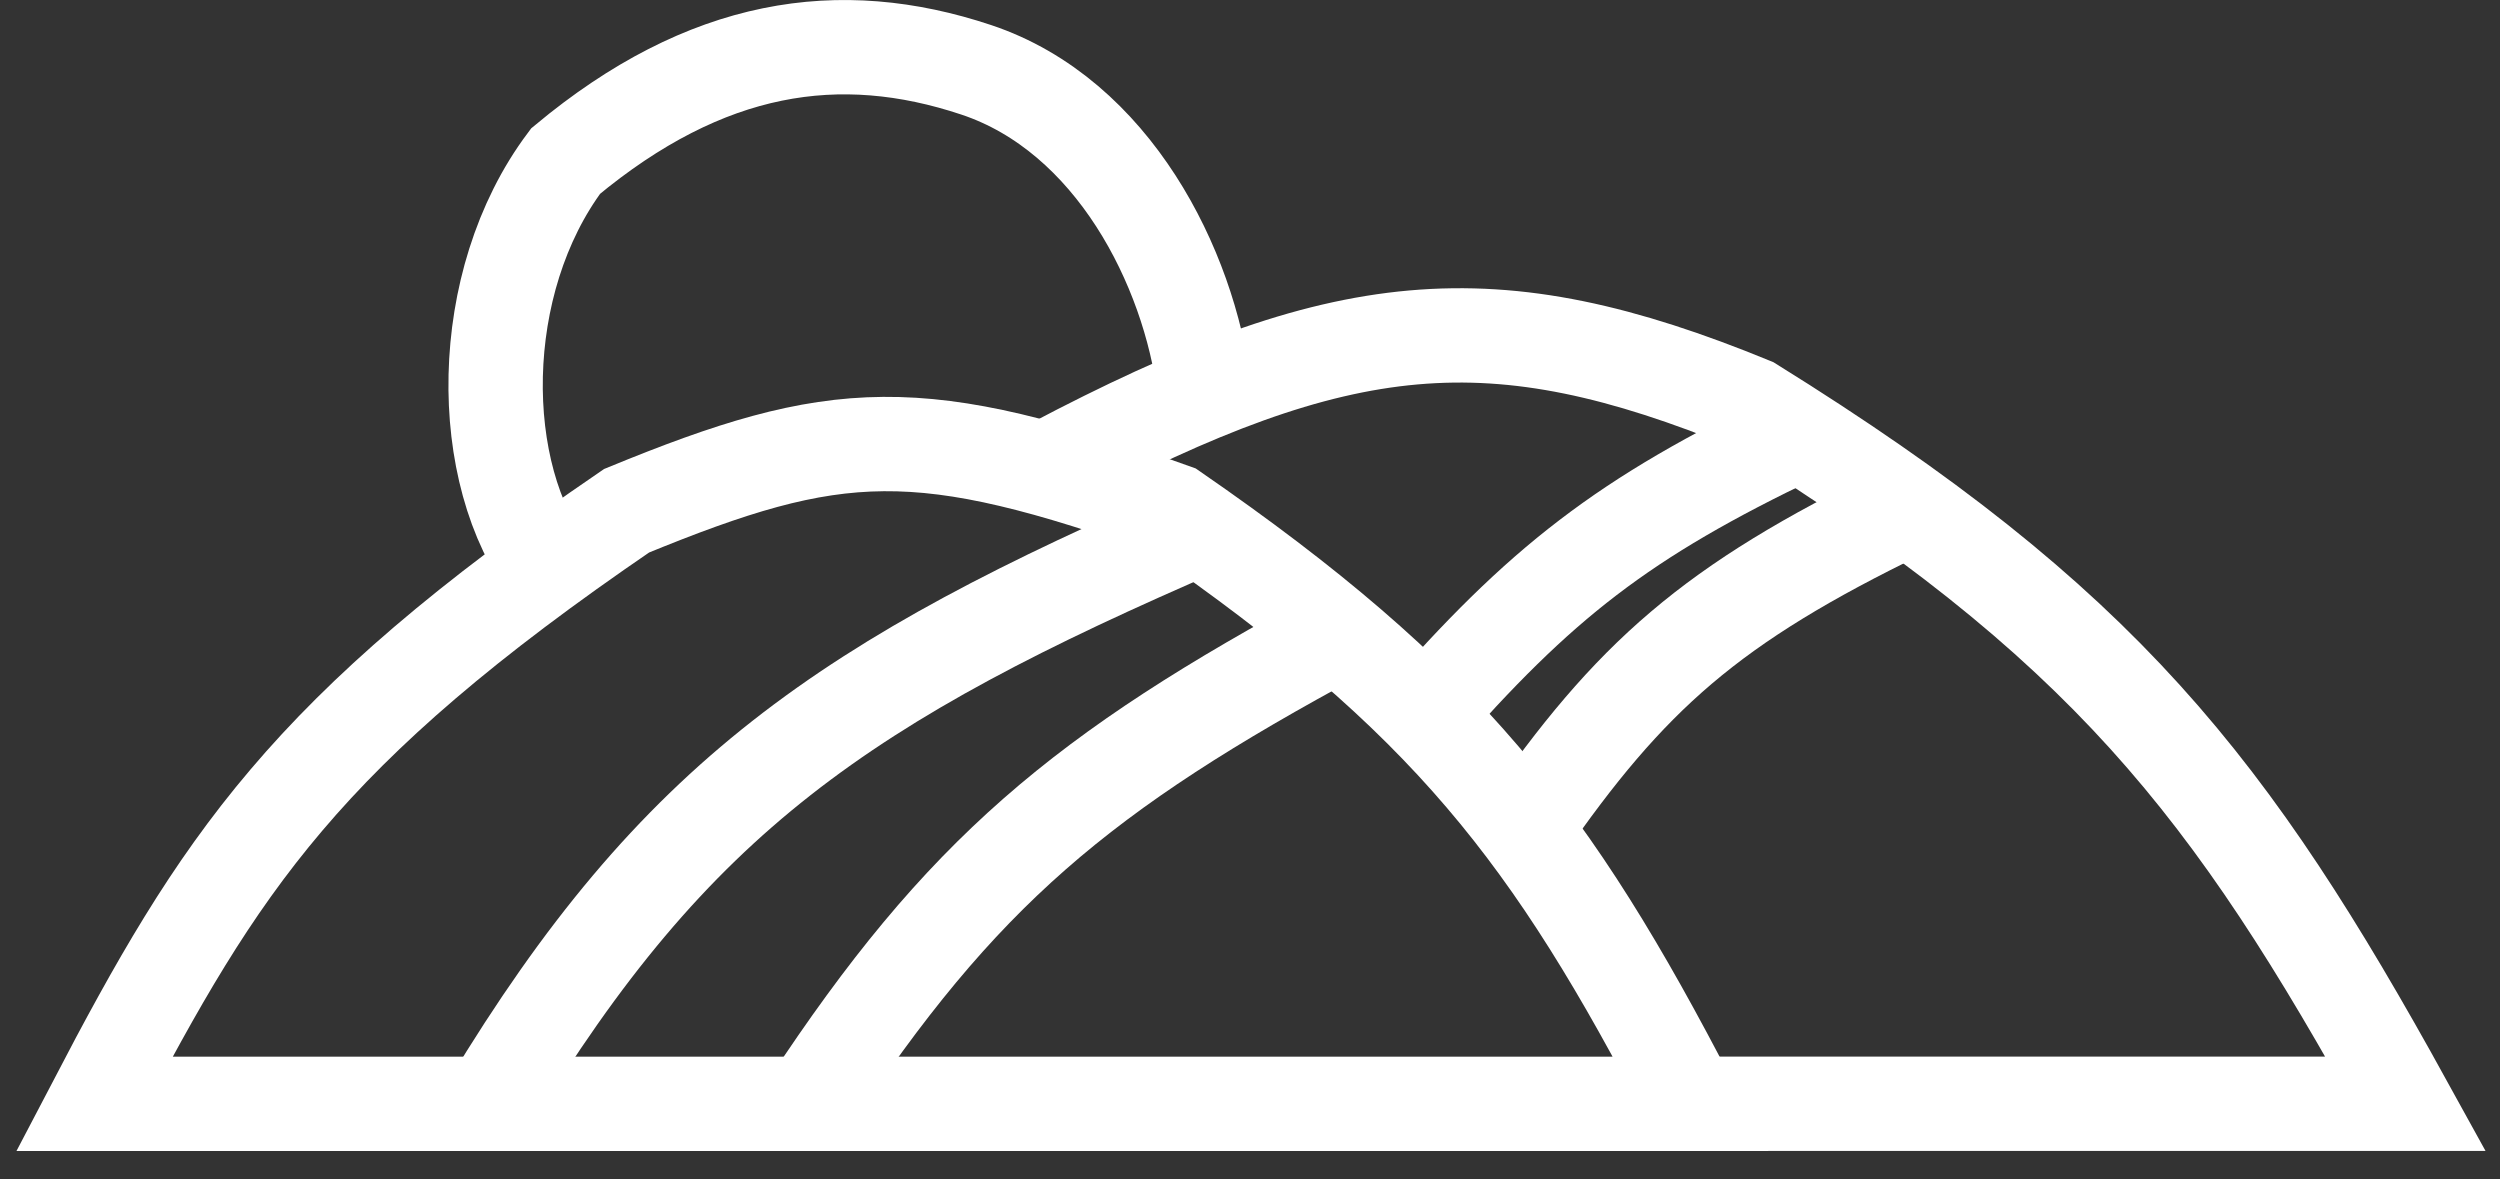 <svg fill="none" height="25" viewBox="0 0 53 25" width="53" xmlns="http://www.w3.org/2000/svg"><rect x="0" y="0" width="53" height="25" fill="#333333" stroke="none"/><g stroke="#fff" stroke-width="2"><path d="m35.849 23.401h-33.849c2.654-5.08 4.443-7.9 11.283-12.573 4.465-1.833 6.194-1.938 11.605 0 5.784 3.995 8.005 6.859 10.961 12.573z"/><path d="m10.381 23.401c3.93-6.505 7.516-8.959 15.152-12.25"/><path d="m17.151 23.401c3.225-4.895 5.77-7.03 11.283-9.994"/><path d="m22.309 9.861c6.15-3.242 9.323-3.547 14.829-1.29 7.464 4.641 10.145 8.087 13.862 14.829h-15.152"/><path d="m30.047 15.342c2.609-2.989 4.362-4.363 8.059-6.125"/><path d="m32.303 17.598c2.261-3.265 3.961-4.785 8.059-6.77"/><path d="m11.67 12.118c-1.591-2.059-1.612-6.125.322-8.704 2.98-2.478 5.803-2.901 8.704-1.934 2.901.967 4.513 4.191 4.836 6.77"/></g></svg>